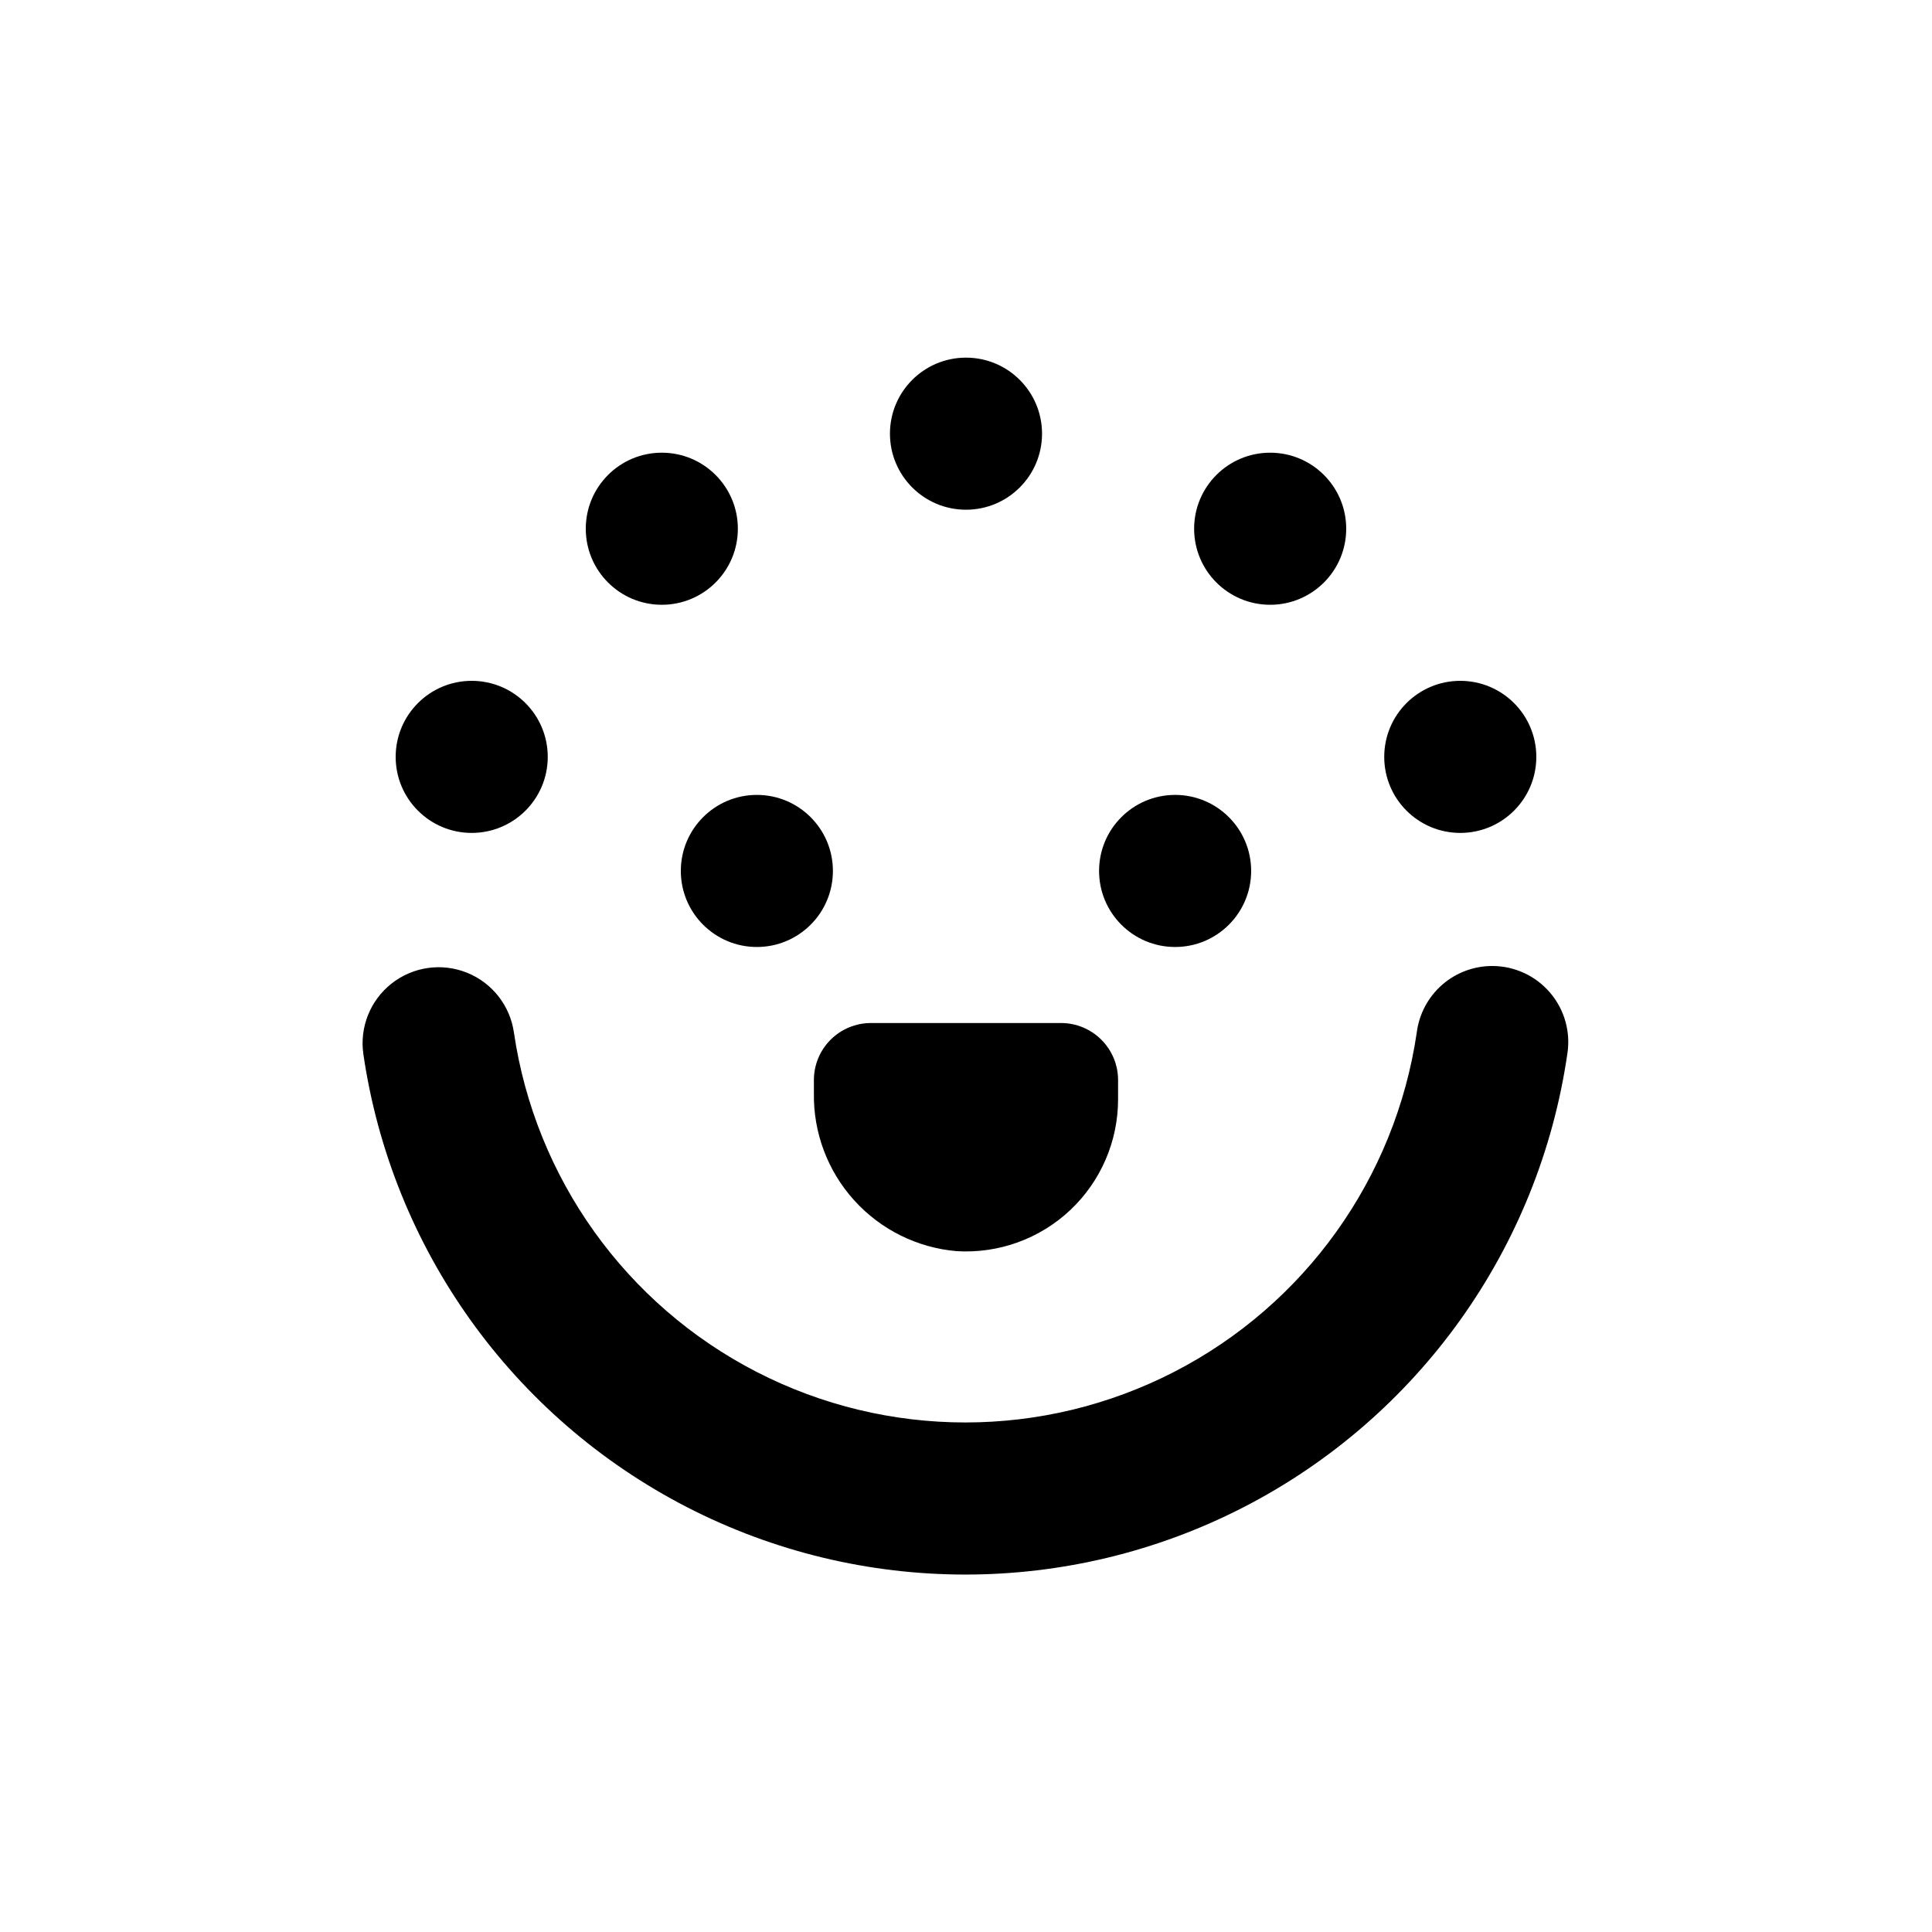 <?xml version="1.0" encoding="UTF-8"?>
<!-- Uploaded to: SVG Repo, www.svgrepo.com, Generator: SVG Repo Mixer Tools -->
<svg fill="#000000" width="800px" height="800px" version="1.1" viewBox="144 144 512 512" xmlns="http://www.w3.org/2000/svg">
 <g>
  <path d="m420.15 258.93c0 11.129-9.023 20.152-20.152 20.152-11.133 0-20.152-9.023-20.152-20.152 0-11.133 9.02-20.152 20.152-20.152 11.129 0 20.152 9.02 20.152 20.152"/>
  <path d="m500.76 284.12c0 11.133-9.023 20.152-20.152 20.152-11.133 0-20.152-9.02-20.152-20.152 0-11.129 9.02-20.152 20.152-20.152 11.129 0 20.152 9.023 20.152 20.152"/>
  <path d="m339.54 284.12c0 11.133-9.023 20.152-20.152 20.152-11.133 0-20.152-9.02-20.152-20.152 0-11.129 9.02-20.152 20.152-20.152 11.129 0 20.152 9.023 20.152 20.152"/>
  <path d="m551.14 344.58c0 11.133-9.023 20.152-20.152 20.152-11.129 0-20.152-9.02-20.152-20.152 0-11.129 9.023-20.152 20.152-20.152 11.129 0 20.152 9.023 20.152 20.152"/>
  <path d="m289.16 344.58c0 11.133-9.023 20.152-20.152 20.152-11.129 0-20.152-9.02-20.152-20.152 0-11.129 9.023-20.152 20.152-20.152 11.129 0 20.152 9.023 20.152 20.152"/>
  <path d="m364.73 374.81c0 11.129-9.02 20.152-20.152 20.152-11.129 0-20.152-9.023-20.152-20.152s9.023-20.152 20.152-20.152c11.133 0 20.152 9.023 20.152 20.152"/>
  <path d="m475.57 374.81c0 11.129-9.023 20.152-20.152 20.152-11.129 0-20.152-9.023-20.152-20.152s9.023-20.152 20.152-20.152c11.129 0 20.152 9.023 20.152 20.152"/>
  <path d="m397.53 475.57c11.109 0.68 22.008-3.262 30.109-10.895 8.102-7.637 12.684-18.281 12.664-29.41v-5.039c0-4.008-1.594-7.852-4.43-10.688-2.832-2.832-6.676-4.426-10.688-4.426h-50.379c-4.008 0-7.852 1.594-10.688 4.426-2.836 2.836-4.426 6.68-4.426 10.688v3.477c-0.168 10.473 3.644 20.617 10.668 28.387 7.023 7.769 16.73 12.59 27.168 13.48z"/>
  <path d="m539.61 400c-4.938-0.039-9.715 1.734-13.43 4.984-3.715 3.25-6.106 7.75-6.723 12.648-5.676 38.609-29.633 72.105-64.336 89.949-34.703 17.848-75.887 17.848-110.59 0-34.703-17.844-58.66-51.34-64.336-89.949-1.016-7.129-5.758-13.172-12.438-15.855-6.684-2.684-14.289-1.598-19.953 2.848-5.664 4.441-8.527 11.57-7.512 18.699 7.516 51.527 39.457 96.25 85.754 120.08 46.301 23.828 101.26 23.828 147.56 0 46.297-23.832 78.238-68.555 85.75-120.08 0.926-5.801-0.723-11.715-4.519-16.195-3.793-4.484-9.355-7.086-15.227-7.129z"/>
 </g>
</svg>